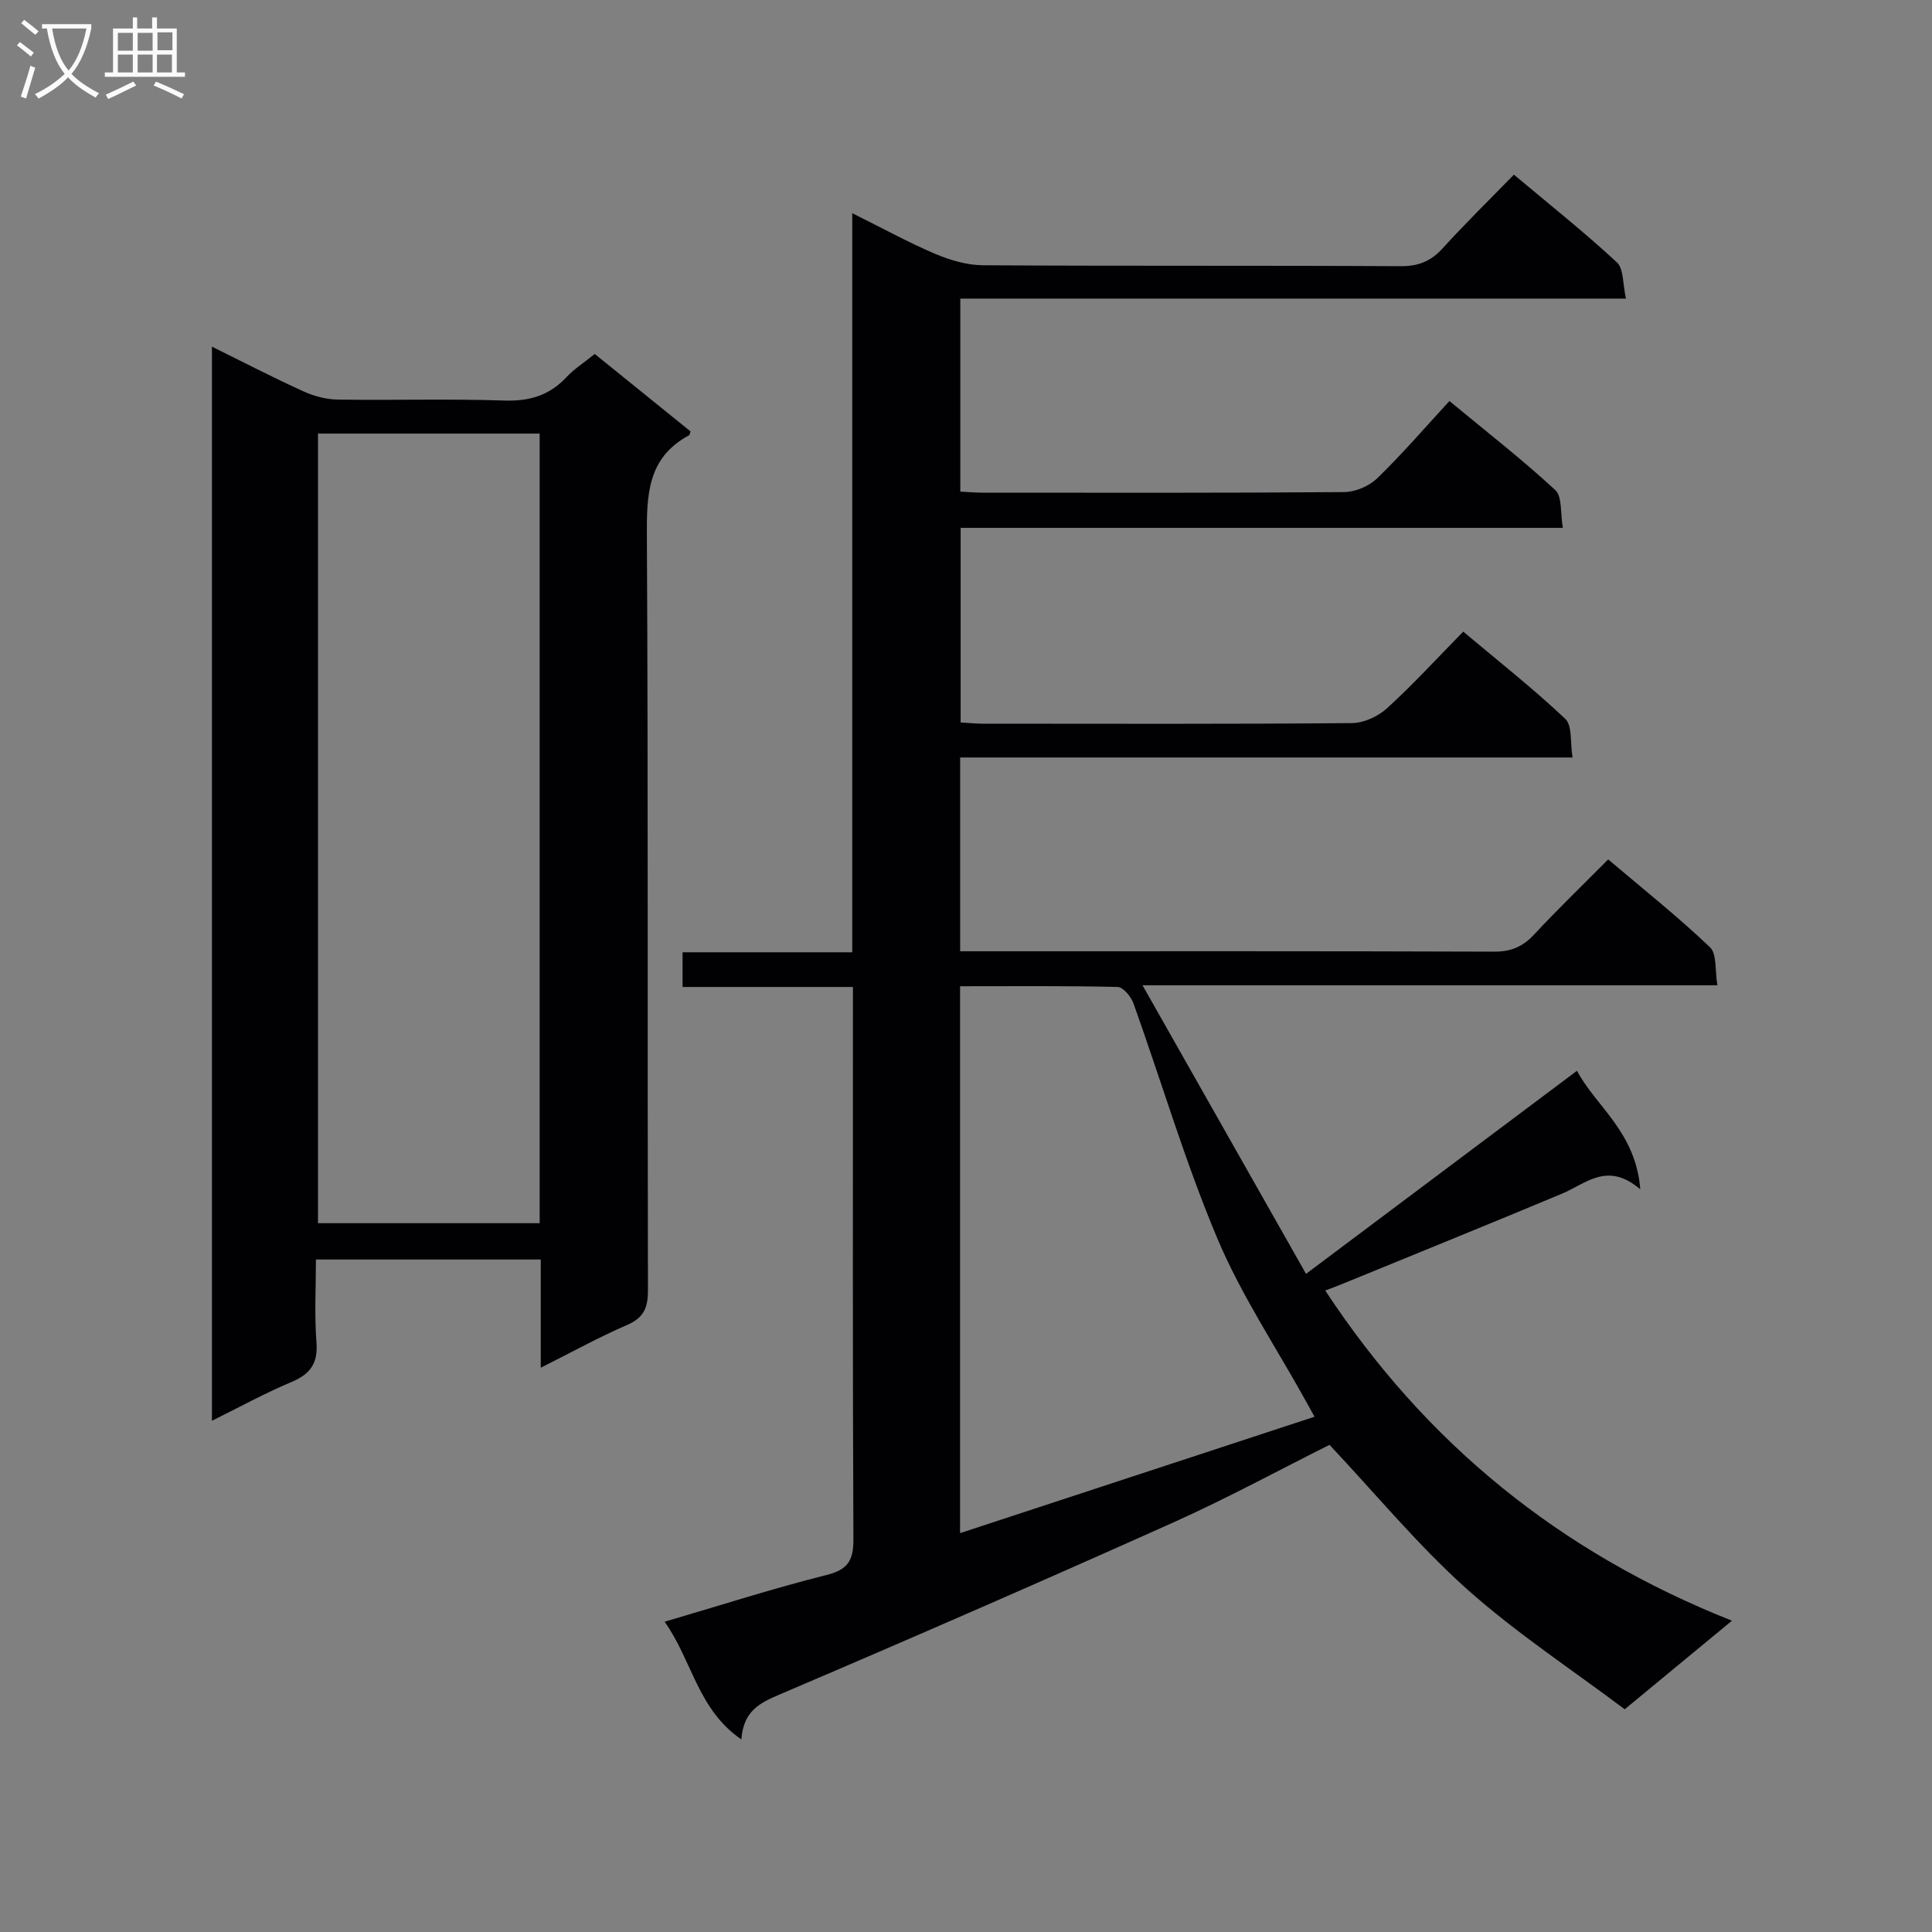 <svg enable-background="new 0 0 400 400" viewBox="0 0 400 400" xmlns="http://www.w3.org/2000/svg"><rect x="0" y="0" width="400" height="400" fill="#808080" stroke="none"/><path d="m313.44 36.16c7.47 6.27 14.63 11.95 21.31 18.15 1.45 1.34 1.2 4.51 1.89 7.51-46.31 0-91.86 0-137.82 0v39.96c1.59.08 3.05.22 4.51.22 25 .01 49.99.08 74.99-.12 2.31-.02 5.14-1.24 6.81-2.85 5.13-4.97 9.81-10.41 14.96-16 8.04 6.65 15.24 12.25 21.91 18.43 1.47 1.37 1.03 4.8 1.57 7.83-42.01 0-83.11 0-124.68 0v40.29c1.62.09 3.08.24 4.53.25 25.5.01 50.99.1 76.49-.12 2.46-.02 5.42-1.39 7.27-3.08 5.39-4.92 10.34-10.33 15.77-15.86 7.35 6.18 14.52 11.82 21.12 18.06 1.49 1.41 1 4.9 1.51 8-42.56 0-84.49 0-126.79 0v40.12h5.09c35.16 0 70.33-.05 105.49.08 3.49.01 5.91-1.04 8.24-3.54 4.86-5.21 10-10.17 15.35-15.56 7.32 6.21 14.47 11.9 21.06 18.17 1.48 1.41 1.02 4.85 1.55 7.9-39.53 0-78.3 0-119.02 0 11.57 20.42 22.48 39.67 33.85 59.74 19.13-14.34 37.29-27.95 56.1-42.05 3.8 7.27 12.19 12.64 13.1 24.55-6.79-5.84-11.22-1.19-16.21.9-15.16 6.34-30.4 12.51-45.61 18.74-1.05.43-2.12.82-3.4 1.31 20.73 31.54 48.44 54.18 84.2 68.36-7.68 6.35-14.42 11.91-22.2 18.34-10.87-8.18-22.46-15.77-32.68-24.9-10.11-9.04-18.82-19.63-28.44-29.85-10.25 5.12-21.05 11-32.23 16.02-27.12 12.16-54.36 24.04-81.7 35.7-4.14 1.77-7.4 3.42-7.84 9.27-9.07-6.23-10.17-16.34-15.89-24.37 11.65-3.41 22.49-6.91 33.51-9.67 4.53-1.13 5.6-3.09 5.58-7.47-.17-36.16-.1-72.32-.1-108.49 0-1.79 0-3.58 0-5.79-12.04 0-23.47 0-35.27 0 0-2.49 0-4.55 0-7.18h35.13c0-50.95 0-101.37 0-153.02 6.33 3.14 11.62 6.06 17.15 8.41 3.1 1.31 6.59 2.35 9.91 2.37 28.83.18 57.66.03 86.49.19 3.68.02 6.24-1.02 8.68-3.69 4.69-5.16 9.68-10.05 14.76-15.26zm-114.67 168.03v113.23c24.7-8.11 48.86-16.05 73.39-24.1-.73-1.31-1.28-2.3-1.82-3.29-6.19-11.18-13.38-21.93-18.31-33.64-6.67-15.85-11.56-32.44-17.36-48.66-.5-1.39-2.13-3.36-3.27-3.39-10.78-.26-21.56-.15-32.63-.15z" fill="#010104"/><path d="m111.96 283.17c0-7.83 0-14.93 0-22.4-15.44 0-30.52 0-46.55 0 0 5.66-.33 11.44.11 17.15.34 4.38-1.3 6.58-5.2 8.22-5.45 2.29-10.66 5.16-16.44 8.01 0-74.29 0-147.99 0-222.38 6.54 3.23 12.68 6.41 18.97 9.27 2.18.99 4.71 1.66 7.1 1.69 11.49.17 22.99-.19 34.47.2 5.22.17 9.34-1.07 12.88-4.86 1.57-1.68 3.57-2.96 5.84-4.78 6.64 5.36 13.28 10.73 19.83 16.03-.18.49-.19.74-.29.79-8.73 4.67-8.8 12.5-8.75 21.14.28 51.97.1 103.93.22 155.9.01 3.63-.87 5.7-4.38 7.2-5.88 2.54-11.51 5.67-17.81 8.82zm-.23-29.92c0-54.61 0-108.87 0-163.48-15.37 0-30.58 0-45.89 0v163.48z" fill="#010104"/><g fill="#fbfafa"><path d="m6.4 11.7c-1-.8-1.9-1.6-2.9-2.3l.6-.7c.9.7 1.9 1.4 2.9 2.2zm-2.1 8.3c.7-2.1 1.4-4.2 2-6.4.2.1.6.3 1 .4-.7 2.3-1.3 4.4-1.9 6.4zm3-12.8c-1.1-.9-2.1-1.7-2.9-2.4l.6-.7c1 .8 2 1.5 3 2.4zm1.4-1.3v-.9h10.2v.9c-.9 4.2-2.3 7.3-4.1 9.4 1.3 1.4 3.2 2.7 5.7 4-.2.2-.4.5-.7.9-2.5-1.4-4.4-2.7-5.7-4.2-1.4 1.5-3.5 3-6.1 4.4 0 0 0 0-.1-.1-.3-.4-.5-.7-.7-.8 2.7-1.3 4.7-2.8 6.2-4.2-1.8-2.2-3-5.3-3.7-9.4zm9.2 0h-7.1c.6 3.8 1.7 6.7 3.4 8.7 1.7-2 2.9-4.8 3.7-8.7z"/><path d="m31.6 3.6h.9v2.3h4.1v9.1h1.7v.9h-16.6v-.9h1.7v-9.1h4.1v-2.3h.9v2.3h3.1v-2.3zm-4 13.3.6.8c-1.9.9-3.8 1.9-5.8 2.8-.2-.3-.3-.6-.5-.9 2-.9 3.9-1.8 5.7-2.7zm-3.2-10.1v3.7h3.1v-3.7zm0 4.5v3.7h3.1v-3.7zm4.1-4.5v3.7h3.1v-3.7zm0 4.5v3.7h3.1v-3.7zm9.1 9.1c-2.1-1.1-4.1-2-5.8-2.7l.5-.8c2.2.9 4.1 1.8 5.8 2.6zm-1.9-13.7h-3.1v3.7h3.1v-3.6zm-3.2 4.6v3.7h3.1v-3.7z"/></g></svg>